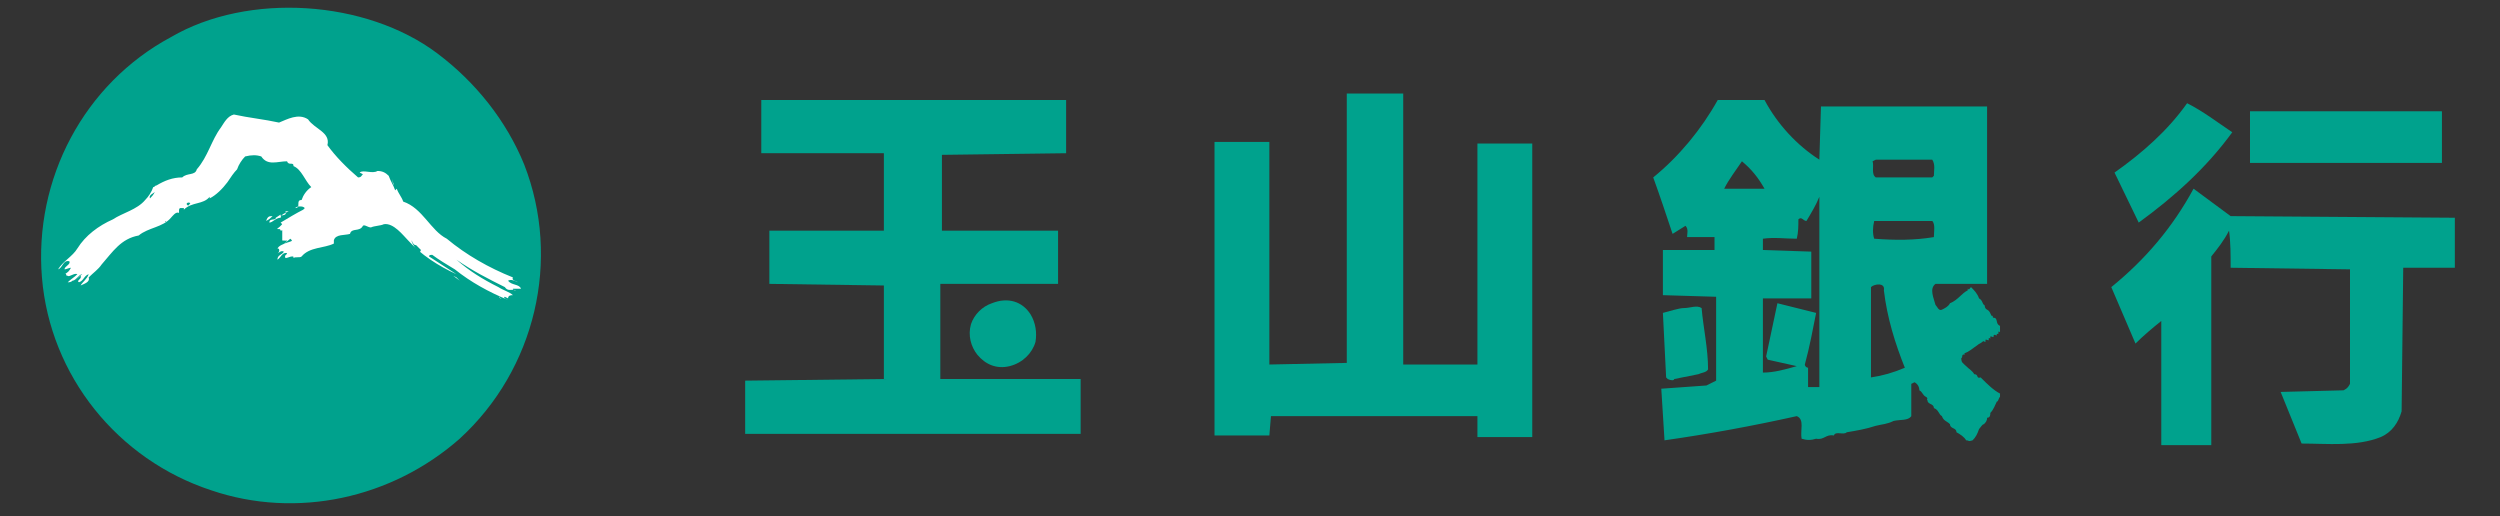 <?xml version="1.0" encoding="utf-8"?>
<!-- Generator: Adobe Illustrator 24.1.2, SVG Export Plug-In . SVG Version: 6.00 Build 0)  -->
<svg version="1.1" id="圖層_1" xmlns="http://www.w3.org/2000/svg" xmlns:xlink="http://www.w3.org/1999/xlink" x="0px" y="0px"
	 viewBox="0 0 155 32" style="enable-background:new 0 0 155 32;" xml:space="preserve">
<rect x="0" y="0" width="155" height="32" fill="#333333" stroke="none"/>
<style type="text/css">
	.st0{fill:#00A28D;}
	.st1{fill:#FFFFFF;}
</style>
<g id="VBO二階段">
	<g id="Artboard-1--1-Copy-4" transform="translate(-149, -137)">
		<g id="Group-38" transform="translate(0, 112)">
			<g id="Group-12" transform="translate(149, 25)">
				<g id="logo">
					<path id="Path" class="st0" d="M138.4,8.2c-1.6,2.2-3.6,4-5.8,5.6l-1.5-3.1c1.7-1.2,3.3-2.6,4.5-4.3
						C136.6,6.9,137.5,7.6,138.4,8.2z"/>
					<rect id="Rectangle" x="139.5" y="6.9" class="st0" width="11.9" height="3.2"/>
					<path id="Path_1_" class="st0" d="M152.2,13.5v3.1h-3.2l-0.1,8.9c-0.2,0.7-0.6,1.3-1.3,1.6c-1.5,0.6-3.3,0.4-4.9,0.4l-1.3-3.2
						l3.9-0.1c0.2-0.1,0.3-0.2,0.4-0.4v-7.1l-7.4-0.1c0-0.8,0-1.6-0.1-2.3c-0.3,0.6-0.7,1.1-1.1,1.6v11.7H134c0-2.6,0-5.1,0-7.7
						c-0.5,0.4-1.1,0.9-1.6,1.4l-1.5-3.5c2.1-1.7,3.8-3.7,5.1-6.1l2.3,1.7L152.2,13.5z"/>
					<path id="Shape" class="st0" d="M122.8,23.4c-0.3,0.1-0.1-0.2-0.4-0.2c-0.1-0.2-0.3-0.3-0.5-0.5s-0.3-0.2-0.3-0.5
						c0.1,0,0-0.3,0.2-0.2v-0.1c0.3-0.1,0.5-0.3,0.8-0.5c0.1-0.1,0.2-0.1,0.3-0.2s0.1,0,0.2,0v-0.1c0-0.1,0.1,0,0.2,0V21
						c0-0.1,0.1,0,0.1,0v-0.1c0-0.1,0.1,0,0.2,0v-0.1c0.1-0.1,0.1,0,0.2,0v-0.1c0,0,0.1,0,0.1,0v-0.1c0-0.1,0.1,0,0.1,0v-0.4
						c-0.3-0.1-0.1-0.5-0.4-0.5c-0.1,0,0-0.2-0.1-0.1c-0.1-0.1-0.1-0.3-0.3-0.4c-0.2-0.1-0.1-0.3-0.2-0.3c-0.1-0.1-0.1-0.3-0.3-0.4
						c-0.1-0.3-0.3-0.5-0.5-0.7c-0.1,0.1-0.1,0.2-0.2,0.1V18c-0.4,0.2-0.6,0.6-1.1,0.8c-0.1,0.2-0.3,0.3-0.5,0.4
						c-0.2,0.1-0.3-0.2-0.4-0.3c-0.1-0.4-0.4-1,0-1.3h3.2v-11h-10.3l-0.1,3.3c-1.4-0.9-2.6-2.2-3.4-3.7h-2.9c-1,1.8-2.4,3.5-4,4.8
						c0.4,1.1,0.8,2.3,1.2,3.5l0.8-0.5c0.2,0.2,0.1,0.5,0.1,0.7h1.7c0,0.3,0,0.6,0,0.8h-3.2v2.8l3.3,0.1v5.2l-0.6,0.3l-2.8,0.2
						l0.2,3.2c2.8-0.4,5.5-0.9,8.2-1.5c0.5,0.2,0.2,0.9,0.3,1.4c0.3,0.1,0.6,0.1,0.9,0c0.5,0.1,0.6-0.3,1.1-0.2
						c0.1-0.3,0.6,0,0.8-0.2c0.6-0.1,1.2-0.2,1.8-0.4c0.4-0.1,0.7-0.1,1.1-0.3c0.4-0.1,0.9,0,1.1-0.3v-2l0.2-0.1
						c0.2,0.1,0.3,0.3,0.3,0.5c0.2,0.1,0.2,0.3,0.4,0.4s0,0.2,0.1,0.2c0,0.3,0.4,0.2,0.4,0.5c0.3,0.1,0.3,0.4,0.5,0.5
						c0.1,0.3,0.3,0.3,0.5,0.5c0,0.3,0.4,0.2,0.4,0.5c0.2,0.1,0.5,0.3,0.6,0.5c0.2,0,0.1,0.1,0.4,0c0.2-0.2,0.3-0.4,0.4-0.7
						c0.1-0.1,0.2-0.3,0.3-0.3c0.1-0.1,0.2-0.2,0.2-0.4c0.2,0,0.2-0.2,0.2-0.3c0.2-0.2,0.3-0.5,0.4-0.7c0.1,0,0.1-0.2,0.2-0.3v-0.2
						C123.6,24.2,123.2,23.8,122.8,23.4z M108,10c0.6,0.5,1,1,1.4,1.7h-2.5C107.2,11.1,107.6,10.6,108,10L108,10z M112.8,24h-0.7
						c0-0.4,0-0.8,0-1.2c-0.1,0-0.2-0.1-0.2-0.2c0.3-1.1,0.5-2.2,0.7-3.2c-0.8-0.2-1.6-0.4-2.4-0.6l-0.7,3.3l0.1,0.2l1.8,0.4
						c-0.7,0.2-1.4,0.4-2.1,0.4v-4.6h3l0-2.9l-3-0.1v-0.7c0.7-0.1,1.4,0,2.1,0c0.1-0.4,0.1-0.8,0.1-1.2c0.2-0.2,0.3,0.1,0.5,0.1
						c0.3-0.5,0.6-1,0.8-1.5L112.8,24z M116.1,10l0.2-0.1h3.5c0.2,0.3,0.1,0.7,0.1,1l-0.1,0.1h-3.5C116,10.8,116.2,10.3,116.1,10z
						 M116,23.4v-5.6c0.2-0.2,0.9-0.3,0.8,0.2c0.2,1.7,0.7,3.3,1.3,4.8C117.4,23.1,116.7,23.3,116,23.4L116,23.4z M116.2,14.8
						c-0.1-0.3-0.1-0.7,0-1.1h3.6c0.2,0.2,0.1,0.7,0.1,1C118.7,14.9,117.5,14.9,116.2,14.8L116.2,14.8z"/>
					<path id="Path_2_" class="st0" d="M103.8,23.5c0.5-0.1,1-0.2,1.5-0.3c0.2-0.1,0.5-0.1,0.6-0.3c0-1.3-0.3-2.6-0.4-3.8
						c-0.3-0.2-0.7,0-1.1,0c-0.3,0-0.9,0.2-1.3,0.3l0.2,4l0.1,0.1C103.6,23.6,103.8,23.6,103.8,23.5z"/>
					<path id="Path_3_" class="st0" d="M32.5,10.2c2.3,5.9,0.7,12.7-4,17c-4.2,3.7-10.1,5-15.4,3.2c-5.8-1.9-10-7.1-10.5-13.2
						s2.6-12,8-14.9c4.8-2.8,12.1-2.3,16.5,1C29.5,5.1,31.4,7.5,32.5,10.2z"/>
					<path id="Path_4_" class="st1" d="M17.3,7.6c0.5-0.2,1.2-0.6,1.8-0.2c0.4,0.6,1.4,0.8,1.2,1.6c0.5,0.7,1.2,1.4,1.9,2
						c0.2,0,0.2-0.1,0.3-0.2l-0.2-0.1c0.2-0.2,0.8,0.1,1.1-0.1c0.3,0,0.5,0.1,0.7,0.3c0.1,0.3,0.3,0.6,0.4,0.9l0.1-0.1
						c0.1,0.3,0.3,0.5,0.4,0.8c1.2,0.4,1.7,1.8,2.7,2.3c1.2,1,2.6,1.8,4.1,2.4c-0.1,0.2,0.2,0.2,0.3,0.3l0,0
						c-0.2-0.1-0.4-0.2-0.6-0.1c0.2,0.3,0.7,0.2,0.8,0.5h-0.5c0,0.1,0.1,0.1,0.2,0.1c-0.3-0.1-0.5,0.1-0.7-0.2c-1-0.5-2-1-3-1.7v0
						c0.8,0.7,1.6,1.2,2.6,1.7c0.3,0.2,0.7,0.3,0.9,0.5c-0.1,0-0.3,0-0.3,0.2l-0.2-0.1c-0.1,0,0,0.1,0,0.1l0.2,0.1
						c-1.2-0.5-2.3-1.1-3.3-1.9c-0.5-0.3-1-0.6-1.4-0.9c-0.1,0-0.2,0-0.2,0.1c0.6,0.4,1.1,0.7,1.7,1.1c-1.1-0.5-2.2-1.2-3-2.1
						c-0.3-0.3-0.9-1.1-1.5-1c-0.2,0.1-0.6,0.1-0.8,0.2c-0.2,0-0.4-0.2-0.5-0.1c-0.2,0.4-0.7,0.1-0.8,0.5c-0.3,0.1-0.9,0-1,0.4
						l0,0.2c-0.6,0.3-1.5,0.2-2,0.8c-0.1,0.1-0.4,0-0.5,0.1c0-0.1,0-0.1-0.1-0.1c-0.1,0-0.3,0.1-0.4,0.1c-0.1-0.2,0.1-0.2,0.1-0.3
						c-0.3-0.1-0.4,0.3-0.6,0.4c0-0.3,0.3-0.3,0.4-0.5c-0.2-0.1-0.3,0.1-0.4,0.1c0.1,0,0.2-0.3,0-0.3c0.2-0.3,0.5-0.2,0.6-0.5h-0.3
						c0.3-0.2,0.5-0.4,0.8-0.6c-0.1,0-0.3-0.3-0.5,0c0,0,0.1-0.1,0-0.1c-0.1,0-0.3,0.1-0.4,0.1c0,0,0-0.1-0.1-0.1h-0.1
						c0.1-0.1,0.2-0.2,0.3-0.3l-0.1-0.1c0.5-0.3,1-0.6,1.4-0.8l0.1-0.1c-0.1-0.1-0.2-0.1-0.3-0.1c-0.1,0-0.2,0-0.3,0.1
						c0.4,0,0-0.5,0.4-0.5c0.1-0.3,0.3-0.6,0.6-0.8c-0.4-0.4-0.6-1.1-1.1-1.3c0-0.3-0.3,0-0.4-0.3c-0.6,0-1.2,0.3-1.6-0.3
						c-0.3-0.1-0.6-0.1-1,0c-0.2,0.2-0.4,0.5-0.5,0.8c-0.2,0.2-0.4,0.5-0.6,0.8c-0.3,0.4-0.7,0.8-1.1,1v-0.1
						c-0.4,0.5-1.1,0.3-1.6,0.8l0-0.1c-0.1,0-0.1,0-0.2,0c-0.1,0-0.1,0.1-0.1,0.2v0.1c-0.2-0.1-0.4,0.2-0.5,0.3
						c-0.5,0.6-1.4,0.6-2,1.1c-0.1,0,0,0,0,0c-1.1,0.2-1.6,1-2.3,1.8c-0.2,0.3-0.5,0.5-0.8,0.8c0.1,0.3-0.3,0.4-0.5,0.5
						c0.1-0.2,0.4-0.4,0.5-0.7c-0.3,0.1-0.3,0.4-0.6,0.5c-0.2-0.1,0.2-0.2,0.1-0.4l-0.4,0.3L5.1,17c-0.2,0-0.4,0.4-0.6,0.4
						c-0.1,0.1-0.2,0.1-0.3,0.1v0c0.2-0.2,0.4-0.3,0.6-0.5c-0.2-0.1-0.5,0.2-0.6,0.1c-0.2,0,0-0.2-0.2-0.1c0.2-0.1,0.3-0.2,0.4-0.4
						c-0.1,0-0.3,0.1-0.4,0.1c0-0.2,0.4-0.3,0.3-0.5c-0.4-0.1-0.4,0.4-0.7,0.5c0.3-0.5,0.9-0.8,1.2-1.3l0,0C5.3,14.6,6.1,14,7,13.6
						C7.6,13.2,8.5,13,9,12.4c0.2-0.2,0.4-0.5,0.5-0.8c0.1,0,0.1-0.1,0.2-0.1c0.5-0.3,1-0.5,1.6-0.5c0.3-0.3,0.8-0.1,0.9-0.5
						c0.7-0.8,0.9-1.8,1.5-2.6c0.2-0.3,0.4-0.7,0.8-0.8C15.4,7.3,16.4,7.4,17.3,7.6L17.3,7.6z"/>
					<polygon id="Path_5_" class="st1" points="24.4,11.5 24.3,11.1 24.4,11.4 					"/>
					<path id="Path_6_" class="st1" d="M24.7,12.1c-0.1,0-0.1-0.1-0.2-0.2C24.6,11.9,24.6,12,24.7,12.1L24.7,12.1z"/>
					<path id="Path_7_" class="st0" d="M9.3,12.3c-0.1-0.2,0.2-0.3,0.3-0.4C9.5,12.1,9.4,12.2,9.3,12.3z"/>
					<polygon id="Path_8_" class="st0" points="12.4,12.4 12.4,12.4 12.5,12.4 					"/>
					<path id="Path_9_" class="st0" d="M11.8,12.6c-0.1,0.1-0.1,0.2-0.2,0.1S11.7,12.5,11.8,12.6z"/>
					<path id="Path_10_" class="st1" d="M17.9,13.1c-0.2,0.1-0.5,0.2-0.5,0.4c-0.3,0-0.5,0.3-0.7,0.3c0-0.3,0.4-0.1,0.4-0.3l0.3-0.2
						v0.1c0.1-0.1,0.4,0,0.3-0.3L17.9,13.1z"/>
					<path id="Path_11_" class="st1" d="M16.9,13.4c-0.1,0.1-0.2,0.2-0.4,0.3C16.6,13.4,16.7,13.4,16.9,13.4z"/>
					<path id="Path_12_" class="st0" d="M10.3,13.7C10.3,13.8,10.2,13.7,10.3,13.7C10.2,13.8,10.2,13.7,10.3,13.7z"/>
					<rect id="Rectangle_1_" x="17.5" y="13.9" class="st1" width="1" height="1"/>
					<path id="Path_13_" class="st1" d="M17.4,14.1c0,0.1-0.1,0.1-0.1,0.1h-0.1C17.2,14.2,17.2,14.1,17.4,14.1
						C17.4,14.1,17.3,14.1,17.4,14.1z"/>
					<path id="Path_14_" class="st1" d="M18,14.7c0,0.1-0.2,0.1-0.3,0.2c-0.1,0,0-0.1,0-0.1S17.9,14.7,18,14.7z"/>
					<path id="Path_15_" class="st0" d="M18.1,14.9c0,0.1-0.3,0.1-0.4,0.2c0-0.1,0.2-0.2,0.3-0.3C18,14.8,18.1,14.9,18.1,14.9z"/>
					<path id="Path_16_" class="st0" d="M25.8,15.2c0.1,0.1,0.2,0.2,0.3,0.3L26,15.7c-0.2-0.2-0.4-0.5-0.5-0.8
						C25.6,15,25.6,15.2,25.8,15.2z"/>
					<path id="Path_17_" class="st1" d="M30.4,16.9c-0.1,0.1-0.2-0.1-0.3-0.1L30.4,16.9z"/>
					<path id="Path_18_" class="st1" d="M31.3,17.4c-0.3-0.2-0.6-0.2-0.8-0.4C30.8,17.1,31.1,17.2,31.3,17.4z"/>
					<polygon id="Path_19_" class="st1" points="28.5,17.4 28.1,17.1 28.3,17.2 					"/>
					<polygon id="Path_20_" class="st1" points="31.2,18.4 31.2,18.3 31.3,18.4 					"/>
					<path id="Path_21_" class="st1" d="M31.1,18.5h-0.1v-0.1C30.9,18.4,31,18.5,31.1,18.5z"/>
					<polygon id="Path_22_" class="st0" points="87,22.6 91.6,22.6 91.6,8.9 95,8.9 95,27.1 91.6,27.1 91.6,25.8 78.8,25.8 78.7,27 
						75.3,27 75.3,8.8 78.7,8.8 78.7,22.6 83.5,22.5 83.5,5.8 87,5.8 					"/>
					<polygon id="Path_23_" class="st0" points="66.1,9.5 58.4,9.6 58.4,9.6 58.4,14.3 65.6,14.3 65.6,17.6 58.3,17.6 58.3,23.5 
						67,23.5 67,26.9 46.2,26.9 46.2,23.6 54.8,23.5 54.8,17.7 47.7,17.6 47.7,14.3 54.8,14.3 54.8,9.5 47.2,9.5 47.2,6.2 66.1,6.2 
											"/>
					<path id="Path_24_" class="st0" d="M63.9,19.5c0.3,0.5,0.4,1.1,0.3,1.7c-0.2,0.7-0.8,1.3-1.6,1.5s-1.5-0.1-2-0.7
						c-0.4-0.5-0.6-1.2-0.4-1.9c0.2-0.6,0.7-1.1,1.3-1.3C62.5,18.4,63.4,18.7,63.9,19.5L63.9,19.5z"/>
				</g>
			</g>
		</g>
	</g>
</g>
</svg>